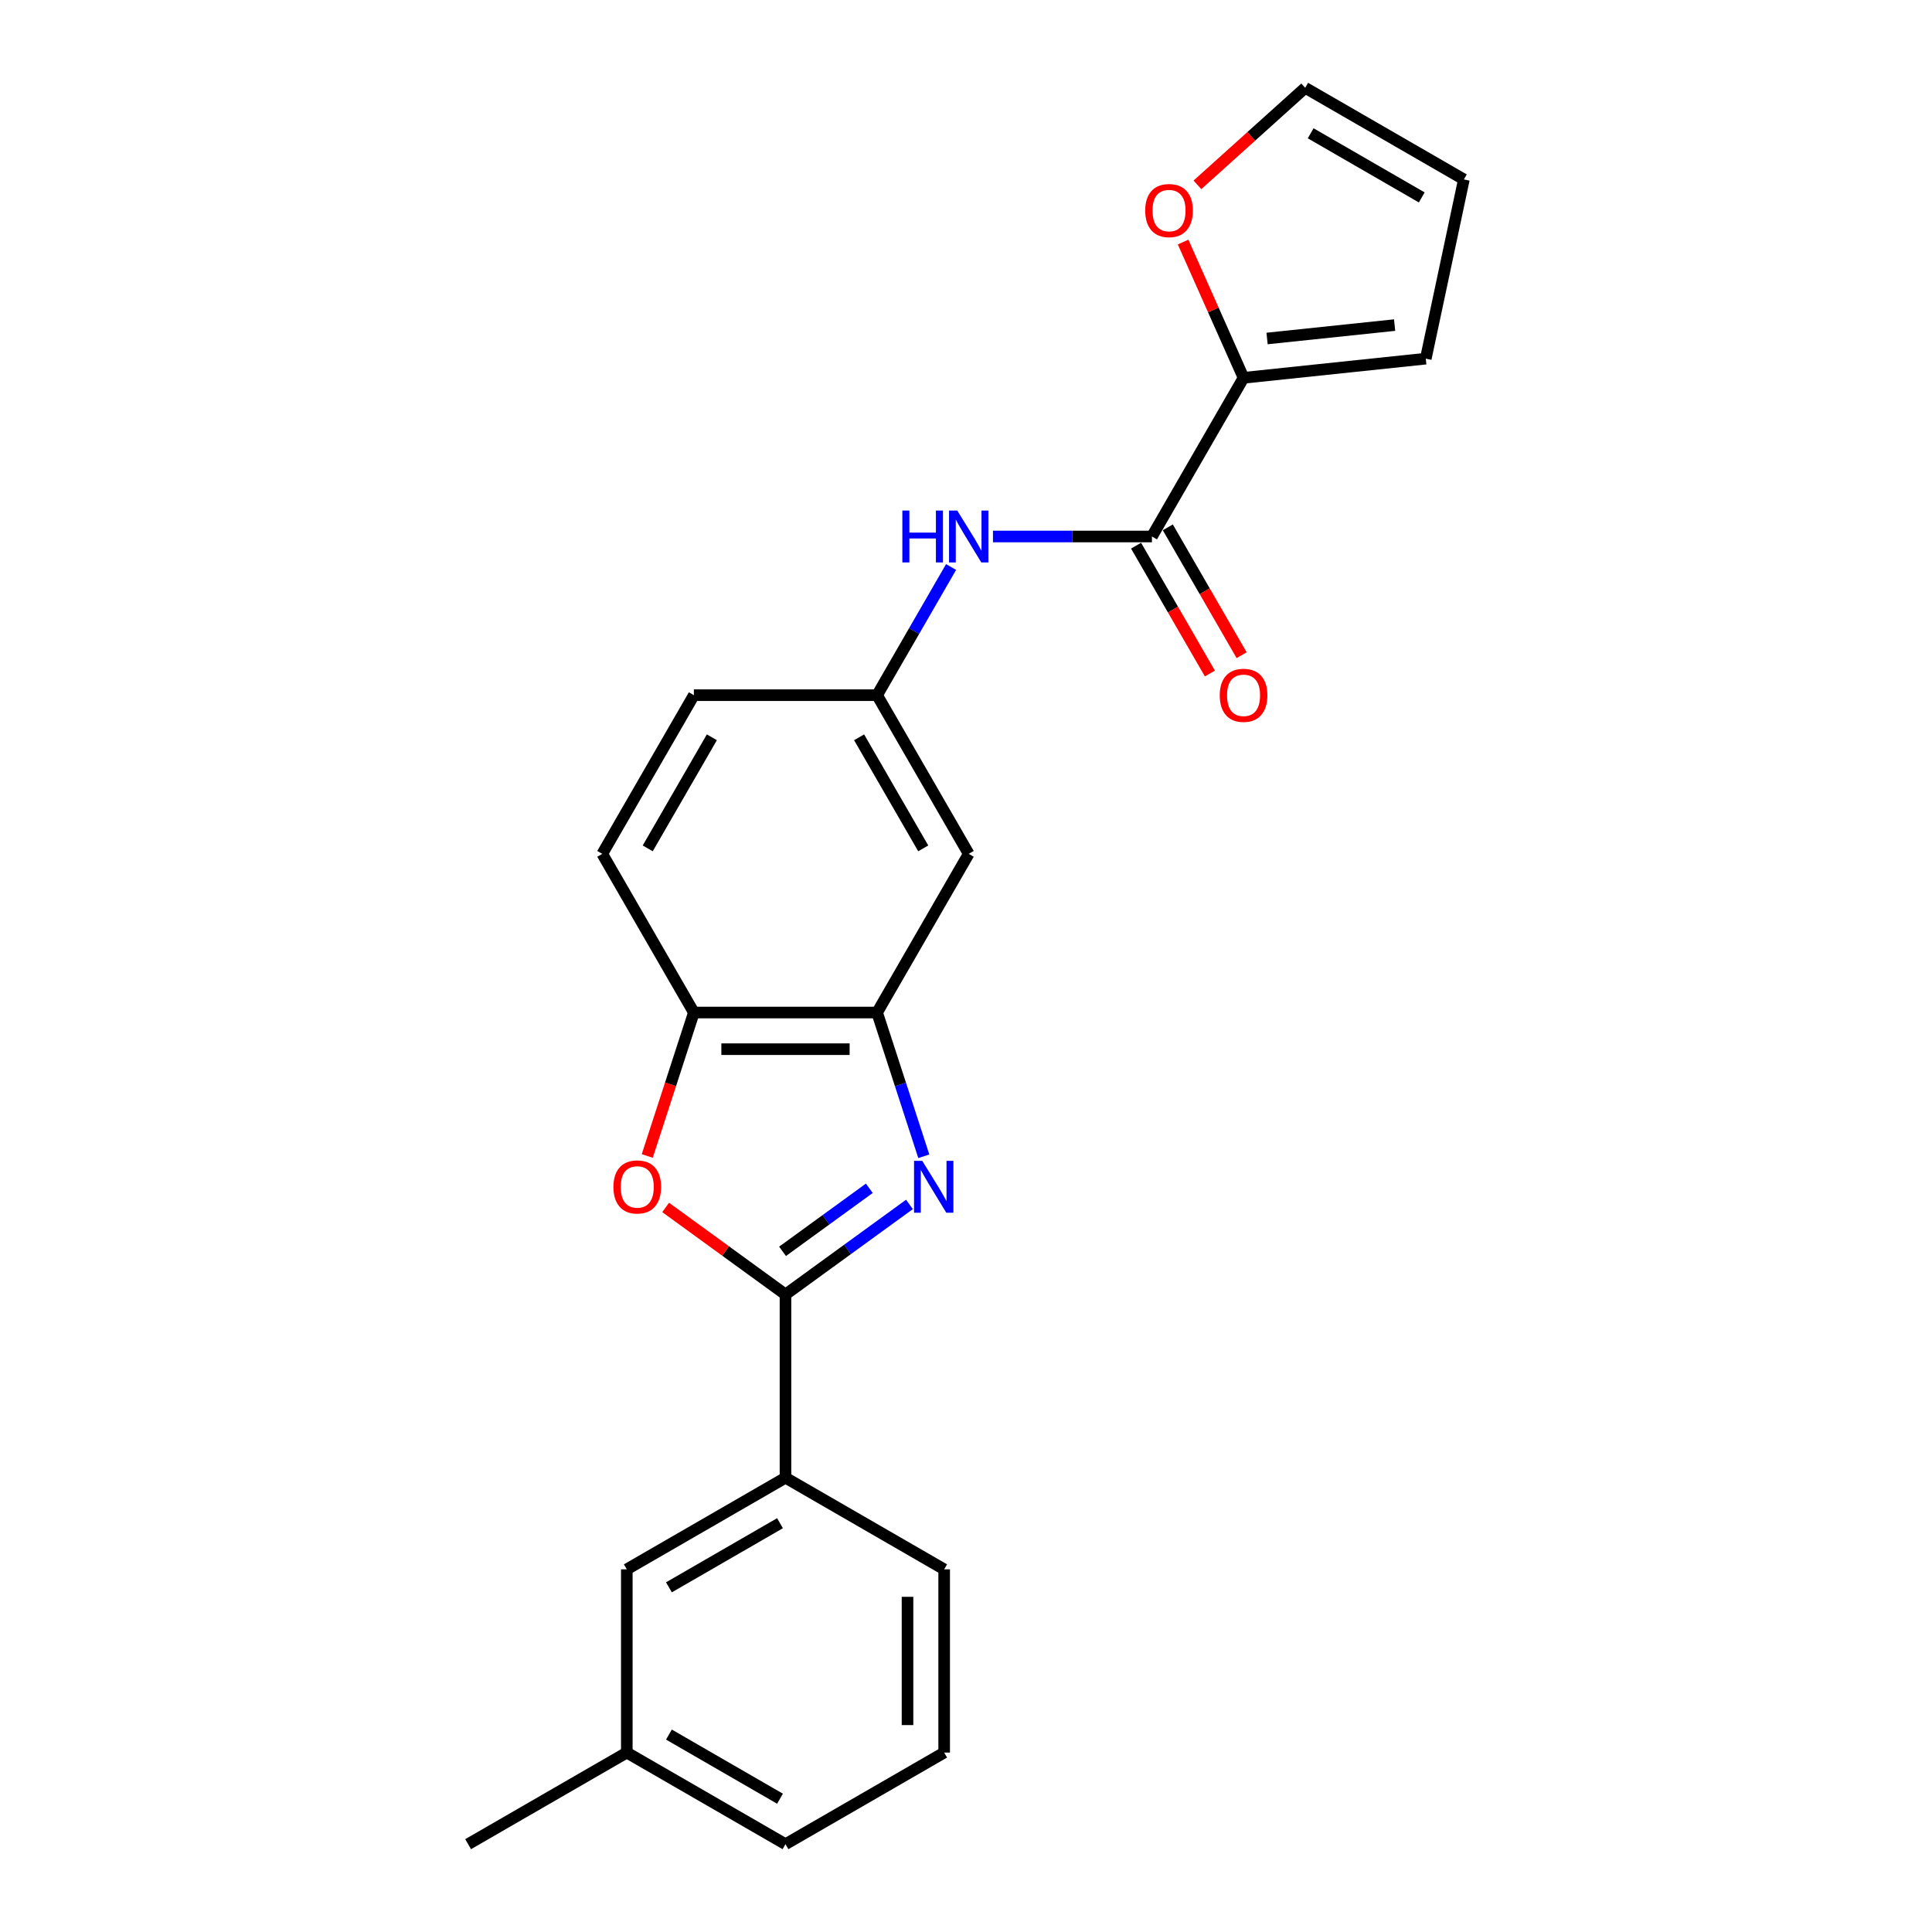 <?xml version='1.0' encoding='iso-8859-1'?>
<svg version='1.1' baseProfile='full'
              xmlns='http://www.w3.org/2000/svg'
                      xmlns:rdkit='http://www.rdkit.org/xml'
                      xmlns:xlink='http://www.w3.org/1999/xlink'
                  xml:space='preserve'
width='1000px' height='1000px' viewBox='0 0 1000 1000'>
<!-- END OF HEADER -->
<rect style='opacity:1.0;fill:#FFFFFF;stroke:none' width='1000' height='1000' x='0' y='0'> </rect>
<path class='bond-0' d='M 470.735,623.406 L 438.65,646.717' style='fill:none;fill-rule:evenodd;stroke:#0000FF;stroke-width:6px;stroke-linecap:butt;stroke-linejoin:miter;stroke-opacity:1' />
<path class='bond-0' d='M 438.65,646.717 L 406.565,670.028' style='fill:none;fill-rule:evenodd;stroke:#000000;stroke-width:6px;stroke-linecap:butt;stroke-linejoin:miter;stroke-opacity:1' />
<path class='bond-0' d='M 449.961,615.054 L 427.501,631.372' style='fill:none;fill-rule:evenodd;stroke:#0000FF;stroke-width:6px;stroke-linecap:butt;stroke-linejoin:miter;stroke-opacity:1' />
<path class='bond-0' d='M 427.501,631.372 L 405.042,647.69' style='fill:none;fill-rule:evenodd;stroke:#000000;stroke-width:6px;stroke-linecap:butt;stroke-linejoin:miter;stroke-opacity:1' />
<path class='bond-2' d='M 478.158,598.483 L 466.071,561.285' style='fill:none;fill-rule:evenodd;stroke:#0000FF;stroke-width:6px;stroke-linecap:butt;stroke-linejoin:miter;stroke-opacity:1' />
<path class='bond-2' d='M 466.071,561.285 L 453.985,524.086' style='fill:none;fill-rule:evenodd;stroke:#000000;stroke-width:6px;stroke-linecap:butt;stroke-linejoin:miter;stroke-opacity:1' />
<path class='bond-1' d='M 406.565,670.028 L 375.552,647.496' style='fill:none;fill-rule:evenodd;stroke:#000000;stroke-width:6px;stroke-linecap:butt;stroke-linejoin:miter;stroke-opacity:1' />
<path class='bond-1' d='M 375.552,647.496 L 344.539,624.964' style='fill:none;fill-rule:evenodd;stroke:#FF0000;stroke-width:6px;stroke-linecap:butt;stroke-linejoin:miter;stroke-opacity:1' />
<path class='bond-7' d='M 406.565,670.028 L 406.565,764.867' style='fill:none;fill-rule:evenodd;stroke:#000000;stroke-width:6px;stroke-linecap:butt;stroke-linejoin:miter;stroke-opacity:1' />
<path class='bond-23' d='M 335.022,598.331 L 347.084,561.209' style='fill:none;fill-rule:evenodd;stroke:#FF0000;stroke-width:6px;stroke-linecap:butt;stroke-linejoin:miter;stroke-opacity:1' />
<path class='bond-23' d='M 347.084,561.209 L 359.146,524.086' style='fill:none;fill-rule:evenodd;stroke:#000000;stroke-width:6px;stroke-linecap:butt;stroke-linejoin:miter;stroke-opacity:1' />
<path class='bond-5' d='M 453.985,524.086 L 359.146,524.086' style='fill:none;fill-rule:evenodd;stroke:#000000;stroke-width:6px;stroke-linecap:butt;stroke-linejoin:miter;stroke-opacity:1' />
<path class='bond-5' d='M 439.759,543.054 L 373.372,543.054' style='fill:none;fill-rule:evenodd;stroke:#000000;stroke-width:6px;stroke-linecap:butt;stroke-linejoin:miter;stroke-opacity:1' />
<path class='bond-8' d='M 453.985,524.086 L 501.404,441.953' style='fill:none;fill-rule:evenodd;stroke:#000000;stroke-width:6px;stroke-linecap:butt;stroke-linejoin:miter;stroke-opacity:1' />
<path class='bond-3' d='M 596.243,277.687 L 555.102,277.687' style='fill:none;fill-rule:evenodd;stroke:#000000;stroke-width:6px;stroke-linecap:butt;stroke-linejoin:miter;stroke-opacity:1' />
<path class='bond-3' d='M 555.102,277.687 L 513.961,277.687' style='fill:none;fill-rule:evenodd;stroke:#0000FF;stroke-width:6px;stroke-linecap:butt;stroke-linejoin:miter;stroke-opacity:1' />
<path class='bond-4' d='M 596.243,277.687 L 643.663,195.554' style='fill:none;fill-rule:evenodd;stroke:#000000;stroke-width:6px;stroke-linecap:butt;stroke-linejoin:miter;stroke-opacity:1' />
<path class='bond-12' d='M 588.03,282.429 L 607.135,315.52' style='fill:none;fill-rule:evenodd;stroke:#000000;stroke-width:6px;stroke-linecap:butt;stroke-linejoin:miter;stroke-opacity:1' />
<path class='bond-12' d='M 607.135,315.52 L 626.24,348.61' style='fill:none;fill-rule:evenodd;stroke:#FF0000;stroke-width:6px;stroke-linecap:butt;stroke-linejoin:miter;stroke-opacity:1' />
<path class='bond-12' d='M 604.457,272.945 L 623.562,306.036' style='fill:none;fill-rule:evenodd;stroke:#000000;stroke-width:6px;stroke-linecap:butt;stroke-linejoin:miter;stroke-opacity:1' />
<path class='bond-12' d='M 623.562,306.036 L 642.666,339.126' style='fill:none;fill-rule:evenodd;stroke:#FF0000;stroke-width:6px;stroke-linecap:butt;stroke-linejoin:miter;stroke-opacity:1' />
<path class='bond-9' d='M 643.663,195.554 L 628.02,160.419' style='fill:none;fill-rule:evenodd;stroke:#000000;stroke-width:6px;stroke-linecap:butt;stroke-linejoin:miter;stroke-opacity:1' />
<path class='bond-9' d='M 628.02,160.419 L 612.377,125.283' style='fill:none;fill-rule:evenodd;stroke:#FF0000;stroke-width:6px;stroke-linecap:butt;stroke-linejoin:miter;stroke-opacity:1' />
<path class='bond-11' d='M 643.663,195.554 L 737.982,185.641' style='fill:none;fill-rule:evenodd;stroke:#000000;stroke-width:6px;stroke-linecap:butt;stroke-linejoin:miter;stroke-opacity:1' />
<path class='bond-11' d='M 655.828,175.203 L 721.852,168.264' style='fill:none;fill-rule:evenodd;stroke:#000000;stroke-width:6px;stroke-linecap:butt;stroke-linejoin:miter;stroke-opacity:1' />
<path class='bond-16' d='M 359.146,524.086 L 311.726,441.953' style='fill:none;fill-rule:evenodd;stroke:#000000;stroke-width:6px;stroke-linecap:butt;stroke-linejoin:miter;stroke-opacity:1' />
<path class='bond-6' d='M 492.282,293.487 L 473.134,326.654' style='fill:none;fill-rule:evenodd;stroke:#0000FF;stroke-width:6px;stroke-linecap:butt;stroke-linejoin:miter;stroke-opacity:1' />
<path class='bond-6' d='M 473.134,326.654 L 453.985,359.82' style='fill:none;fill-rule:evenodd;stroke:#000000;stroke-width:6px;stroke-linecap:butt;stroke-linejoin:miter;stroke-opacity:1' />
<path class='bond-13' d='M 406.565,764.867 L 324.432,812.287' style='fill:none;fill-rule:evenodd;stroke:#000000;stroke-width:6px;stroke-linecap:butt;stroke-linejoin:miter;stroke-opacity:1' />
<path class='bond-13' d='M 403.729,788.407 L 346.236,821.601' style='fill:none;fill-rule:evenodd;stroke:#000000;stroke-width:6px;stroke-linecap:butt;stroke-linejoin:miter;stroke-opacity:1' />
<path class='bond-19' d='M 406.565,764.867 L 488.698,812.287' style='fill:none;fill-rule:evenodd;stroke:#000000;stroke-width:6px;stroke-linecap:butt;stroke-linejoin:miter;stroke-opacity:1' />
<path class='bond-10' d='M 501.404,441.953 L 453.985,359.82' style='fill:none;fill-rule:evenodd;stroke:#000000;stroke-width:6px;stroke-linecap:butt;stroke-linejoin:miter;stroke-opacity:1' />
<path class='bond-10' d='M 477.865,439.117 L 444.671,381.624' style='fill:none;fill-rule:evenodd;stroke:#000000;stroke-width:6px;stroke-linecap:butt;stroke-linejoin:miter;stroke-opacity:1' />
<path class='bond-14' d='M 619.789,95.678 L 647.678,70.566' style='fill:none;fill-rule:evenodd;stroke:#FF0000;stroke-width:6px;stroke-linecap:butt;stroke-linejoin:miter;stroke-opacity:1' />
<path class='bond-14' d='M 647.678,70.566 L 675.568,45.455' style='fill:none;fill-rule:evenodd;stroke:#000000;stroke-width:6px;stroke-linecap:butt;stroke-linejoin:miter;stroke-opacity:1' />
<path class='bond-17' d='M 453.985,359.82 L 359.146,359.82' style='fill:none;fill-rule:evenodd;stroke:#000000;stroke-width:6px;stroke-linecap:butt;stroke-linejoin:miter;stroke-opacity:1' />
<path class='bond-15' d='M 737.982,185.641 L 757.701,92.874' style='fill:none;fill-rule:evenodd;stroke:#000000;stroke-width:6px;stroke-linecap:butt;stroke-linejoin:miter;stroke-opacity:1' />
<path class='bond-18' d='M 324.432,812.287 L 324.432,907.126' style='fill:none;fill-rule:evenodd;stroke:#000000;stroke-width:6px;stroke-linecap:butt;stroke-linejoin:miter;stroke-opacity:1' />
<path class='bond-26' d='M 675.568,45.455 L 757.701,92.874' style='fill:none;fill-rule:evenodd;stroke:#000000;stroke-width:6px;stroke-linecap:butt;stroke-linejoin:miter;stroke-opacity:1' />
<path class='bond-26' d='M 678.404,68.994 L 735.897,102.188' style='fill:none;fill-rule:evenodd;stroke:#000000;stroke-width:6px;stroke-linecap:butt;stroke-linejoin:miter;stroke-opacity:1' />
<path class='bond-24' d='M 311.726,441.953 L 359.146,359.82' style='fill:none;fill-rule:evenodd;stroke:#000000;stroke-width:6px;stroke-linecap:butt;stroke-linejoin:miter;stroke-opacity:1' />
<path class='bond-24' d='M 335.266,439.117 L 368.46,381.624' style='fill:none;fill-rule:evenodd;stroke:#000000;stroke-width:6px;stroke-linecap:butt;stroke-linejoin:miter;stroke-opacity:1' />
<path class='bond-22' d='M 324.432,907.126 L 242.299,954.545' style='fill:none;fill-rule:evenodd;stroke:#000000;stroke-width:6px;stroke-linecap:butt;stroke-linejoin:miter;stroke-opacity:1' />
<path class='bond-25' d='M 324.432,907.126 L 406.565,954.545' style='fill:none;fill-rule:evenodd;stroke:#000000;stroke-width:6px;stroke-linecap:butt;stroke-linejoin:miter;stroke-opacity:1' />
<path class='bond-25' d='M 346.236,897.812 L 403.729,931.006' style='fill:none;fill-rule:evenodd;stroke:#000000;stroke-width:6px;stroke-linecap:butt;stroke-linejoin:miter;stroke-opacity:1' />
<path class='bond-20' d='M 488.698,812.287 L 488.698,907.126' style='fill:none;fill-rule:evenodd;stroke:#000000;stroke-width:6px;stroke-linecap:butt;stroke-linejoin:miter;stroke-opacity:1' />
<path class='bond-20' d='M 469.731,826.513 L 469.731,892.9' style='fill:none;fill-rule:evenodd;stroke:#000000;stroke-width:6px;stroke-linecap:butt;stroke-linejoin:miter;stroke-opacity:1' />
<path class='bond-21' d='M 488.698,907.126 L 406.565,954.545' style='fill:none;fill-rule:evenodd;stroke:#000000;stroke-width:6px;stroke-linecap:butt;stroke-linejoin:miter;stroke-opacity:1' />
<path  class='atom-0' d='M 477.355 600.854
L 486.156 615.08
Q 487.028 616.484, 488.432 619.025
Q 489.836 621.567, 489.912 621.719
L 489.912 600.854
L 493.478 600.854
L 493.478 627.713
L 489.798 627.713
L 480.352 612.159
Q 479.252 610.338, 478.076 608.252
Q 476.938 606.165, 476.596 605.52
L 476.596 627.713
L 473.106 627.713
L 473.106 600.854
L 477.355 600.854
' fill='#0000FF'/>
<path  class='atom-2' d='M 317.51 614.359
Q 317.51 607.91, 320.697 604.306
Q 323.883 600.702, 329.839 600.702
Q 335.795 600.702, 338.981 604.306
Q 342.168 607.91, 342.168 614.359
Q 342.168 620.884, 338.944 624.602
Q 335.719 628.282, 329.839 628.282
Q 323.921 628.282, 320.697 624.602
Q 317.51 620.922, 317.51 614.359
M 329.839 625.247
Q 333.936 625.247, 336.136 622.515
Q 338.375 619.746, 338.375 614.359
Q 338.375 609.086, 336.136 606.431
Q 333.936 603.737, 329.839 603.737
Q 325.742 603.737, 323.504 606.393
Q 321.303 609.048, 321.303 614.359
Q 321.303 619.784, 323.504 622.515
Q 325.742 625.247, 329.839 625.247
' fill='#FF0000'/>
<path  class='atom-7' d='M 467.054 264.258
L 470.696 264.258
L 470.696 275.676
L 484.428 275.676
L 484.428 264.258
L 488.07 264.258
L 488.07 291.116
L 484.428 291.116
L 484.428 278.711
L 470.696 278.711
L 470.696 291.116
L 467.054 291.116
L 467.054 264.258
' fill='#0000FF'/>
<path  class='atom-7' d='M 495.468 264.258
L 504.269 278.484
Q 505.141 279.887, 506.545 282.429
Q 507.948 284.971, 508.024 285.122
L 508.024 264.258
L 511.59 264.258
L 511.59 291.116
L 507.91 291.116
L 498.464 275.563
Q 497.364 273.742, 496.188 271.655
Q 495.05 269.569, 494.709 268.924
L 494.709 291.116
L 491.219 291.116
L 491.219 264.258
L 495.468 264.258
' fill='#0000FF'/>
<path  class='atom-10' d='M 592.759 108.99
Q 592.759 102.541, 595.946 98.937
Q 599.133 95.333, 605.088 95.333
Q 611.044 95.333, 614.231 98.937
Q 617.418 102.541, 617.418 108.99
Q 617.418 115.515, 614.193 119.233
Q 610.968 122.912, 605.088 122.912
Q 599.171 122.912, 595.946 119.233
Q 592.759 115.553, 592.759 108.99
M 605.088 119.878
Q 609.186 119.878, 611.386 117.146
Q 613.624 114.377, 613.624 108.99
Q 613.624 103.717, 611.386 101.062
Q 609.186 98.368, 605.088 98.368
Q 600.991 98.368, 598.753 101.024
Q 596.553 103.679, 596.553 108.99
Q 596.553 114.415, 598.753 117.146
Q 600.991 119.878, 605.088 119.878
' fill='#FF0000'/>
<path  class='atom-13' d='M 631.334 359.896
Q 631.334 353.447, 634.521 349.843
Q 637.707 346.239, 643.663 346.239
Q 649.619 346.239, 652.805 349.843
Q 655.992 353.447, 655.992 359.896
Q 655.992 366.421, 652.768 370.139
Q 649.543 373.818, 643.663 373.818
Q 637.745 373.818, 634.521 370.139
Q 631.334 366.459, 631.334 359.896
M 643.663 370.783
Q 647.76 370.783, 649.96 368.052
Q 652.199 365.283, 652.199 359.896
Q 652.199 354.623, 649.96 351.967
Q 647.76 349.274, 643.663 349.274
Q 639.566 349.274, 637.328 351.929
Q 635.127 354.585, 635.127 359.896
Q 635.127 365.321, 637.328 368.052
Q 639.566 370.783, 643.663 370.783
' fill='#FF0000'/>
</svg>
